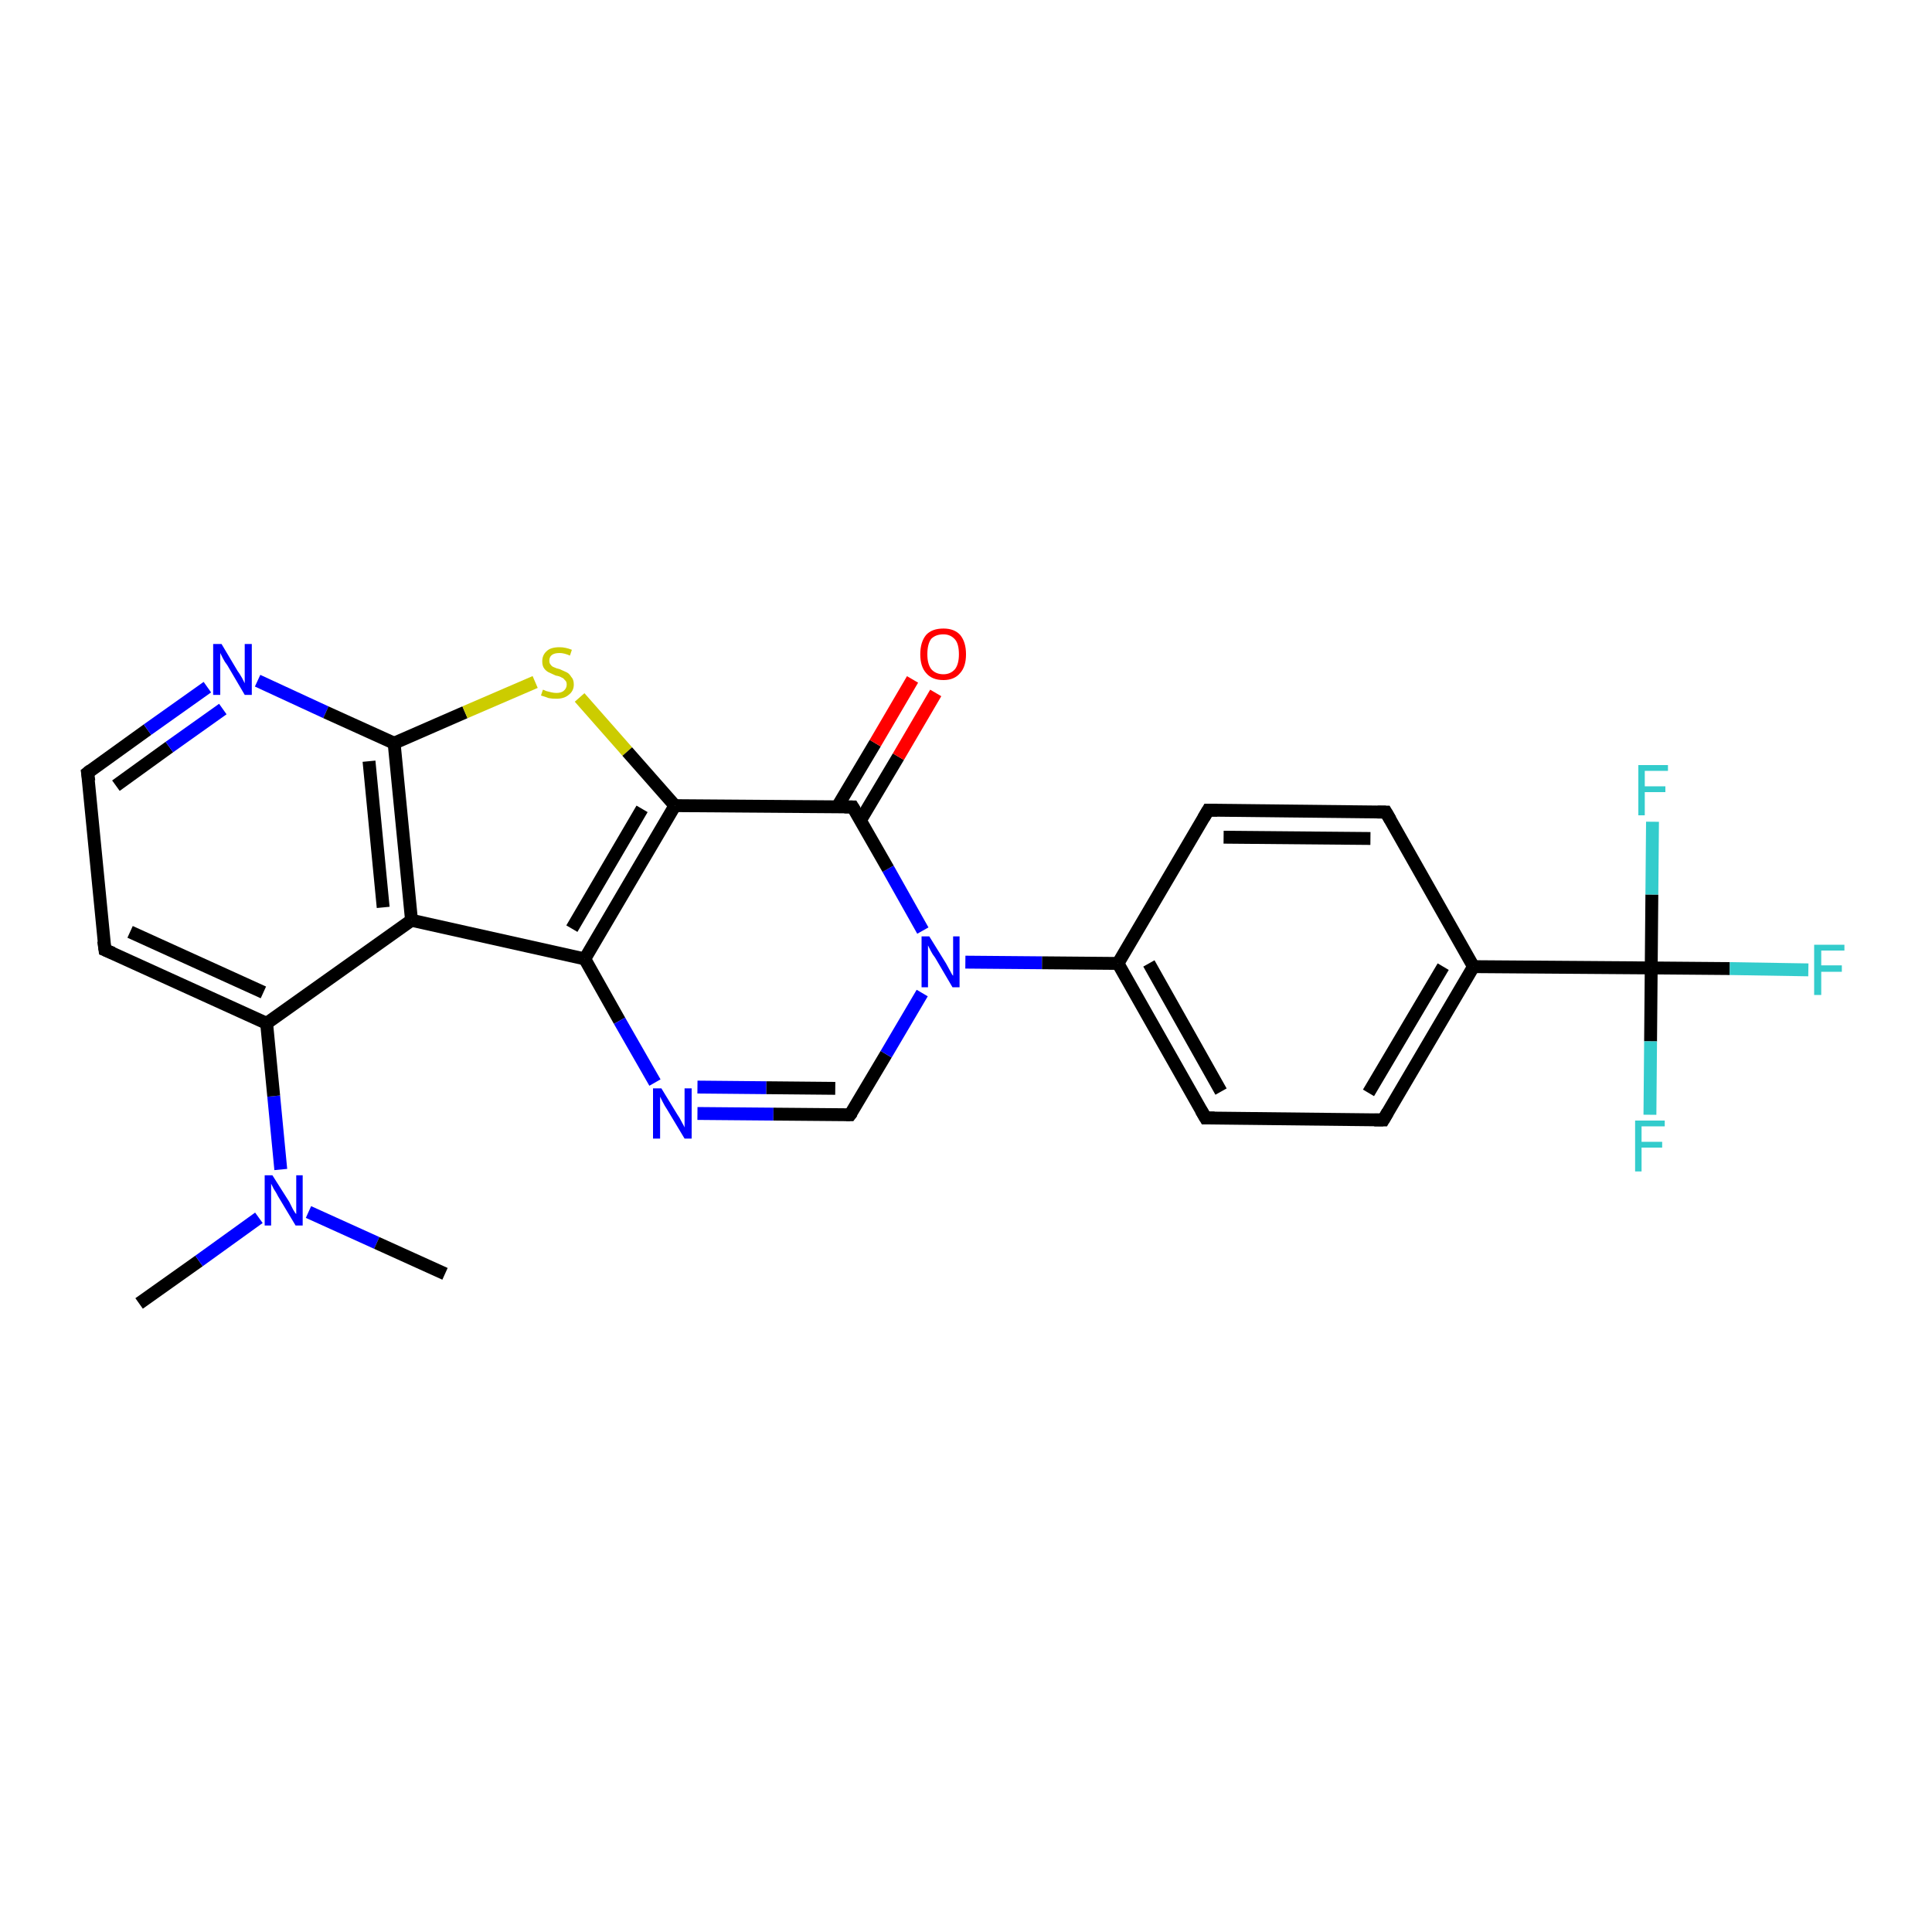<?xml version='1.0' encoding='iso-8859-1'?>
<svg version='1.1' baseProfile='full'
              xmlns='http://www.w3.org/2000/svg'
                      xmlns:rdkit='http://www.rdkit.org/xml'
                      xmlns:xlink='http://www.w3.org/1999/xlink'
                  xml:space='preserve'
width='300px' height='300px' viewBox='0 0 300 300'>
<!-- END OF HEADER -->
<rect style='opacity:1.0;fill:#FFFFFF;stroke:none' width='300.0' height='300.0' x='0.0' y='0.0'> </rect>
<path class='bond-0 atom-0 atom-1' d='M 21.6,202.4 L 30.9,195.8' style='fill:none;fill-rule:evenodd;stroke:#000000;stroke-width:2.0px;stroke-linecap:butt;stroke-linejoin:miter;stroke-opacity:1' />
<path class='bond-0 atom-0 atom-1' d='M 30.9,195.8 L 40.2,189.1' style='fill:none;fill-rule:evenodd;stroke:#0000FF;stroke-width:2.0px;stroke-linecap:butt;stroke-linejoin:miter;stroke-opacity:1' />
<path class='bond-1 atom-1 atom-2' d='M 47.9,188.2 L 58.5,193.0' style='fill:none;fill-rule:evenodd;stroke:#0000FF;stroke-width:2.0px;stroke-linecap:butt;stroke-linejoin:miter;stroke-opacity:1' />
<path class='bond-1 atom-1 atom-2' d='M 58.5,193.0 L 69.1,197.8' style='fill:none;fill-rule:evenodd;stroke:#000000;stroke-width:2.0px;stroke-linecap:butt;stroke-linejoin:miter;stroke-opacity:1' />
<path class='bond-2 atom-1 atom-3' d='M 43.6,181.6 L 42.5,170.2' style='fill:none;fill-rule:evenodd;stroke:#0000FF;stroke-width:2.0px;stroke-linecap:butt;stroke-linejoin:miter;stroke-opacity:1' />
<path class='bond-2 atom-1 atom-3' d='M 42.5,170.2 L 41.4,158.9' style='fill:none;fill-rule:evenodd;stroke:#000000;stroke-width:2.0px;stroke-linecap:butt;stroke-linejoin:miter;stroke-opacity:1' />
<path class='bond-3 atom-3 atom-4' d='M 41.4,158.9 L 16.3,147.5' style='fill:none;fill-rule:evenodd;stroke:#000000;stroke-width:2.0px;stroke-linecap:butt;stroke-linejoin:miter;stroke-opacity:1' />
<path class='bond-3 atom-3 atom-4' d='M 40.9,154.1 L 20.2,144.7' style='fill:none;fill-rule:evenodd;stroke:#000000;stroke-width:2.0px;stroke-linecap:butt;stroke-linejoin:miter;stroke-opacity:1' />
<path class='bond-4 atom-4 atom-5' d='M 16.3,147.5 L 13.6,120.0' style='fill:none;fill-rule:evenodd;stroke:#000000;stroke-width:2.0px;stroke-linecap:butt;stroke-linejoin:miter;stroke-opacity:1' />
<path class='bond-5 atom-5 atom-6' d='M 13.6,120.0 L 22.9,113.3' style='fill:none;fill-rule:evenodd;stroke:#000000;stroke-width:2.0px;stroke-linecap:butt;stroke-linejoin:miter;stroke-opacity:1' />
<path class='bond-5 atom-5 atom-6' d='M 22.9,113.3 L 32.2,106.7' style='fill:none;fill-rule:evenodd;stroke:#0000FF;stroke-width:2.0px;stroke-linecap:butt;stroke-linejoin:miter;stroke-opacity:1' />
<path class='bond-5 atom-5 atom-6' d='M 18.0,122.0 L 26.3,116.0' style='fill:none;fill-rule:evenodd;stroke:#000000;stroke-width:2.0px;stroke-linecap:butt;stroke-linejoin:miter;stroke-opacity:1' />
<path class='bond-5 atom-5 atom-6' d='M 26.3,116.0 L 34.6,110.1' style='fill:none;fill-rule:evenodd;stroke:#0000FF;stroke-width:2.0px;stroke-linecap:butt;stroke-linejoin:miter;stroke-opacity:1' />
<path class='bond-6 atom-6 atom-7' d='M 40.0,105.7 L 50.6,110.6' style='fill:none;fill-rule:evenodd;stroke:#0000FF;stroke-width:2.0px;stroke-linecap:butt;stroke-linejoin:miter;stroke-opacity:1' />
<path class='bond-6 atom-6 atom-7' d='M 50.6,110.6 L 61.2,115.4' style='fill:none;fill-rule:evenodd;stroke:#000000;stroke-width:2.0px;stroke-linecap:butt;stroke-linejoin:miter;stroke-opacity:1' />
<path class='bond-7 atom-7 atom-8' d='M 61.2,115.4 L 72.2,110.6' style='fill:none;fill-rule:evenodd;stroke:#000000;stroke-width:2.0px;stroke-linecap:butt;stroke-linejoin:miter;stroke-opacity:1' />
<path class='bond-7 atom-7 atom-8' d='M 72.2,110.6 L 83.1,105.9' style='fill:none;fill-rule:evenodd;stroke:#CCCC00;stroke-width:2.0px;stroke-linecap:butt;stroke-linejoin:miter;stroke-opacity:1' />
<path class='bond-8 atom-8 atom-9' d='M 90.0,108.3 L 97.4,116.7' style='fill:none;fill-rule:evenodd;stroke:#CCCC00;stroke-width:2.0px;stroke-linecap:butt;stroke-linejoin:miter;stroke-opacity:1' />
<path class='bond-8 atom-8 atom-9' d='M 97.4,116.7 L 104.8,125.1' style='fill:none;fill-rule:evenodd;stroke:#000000;stroke-width:2.0px;stroke-linecap:butt;stroke-linejoin:miter;stroke-opacity:1' />
<path class='bond-9 atom-9 atom-10' d='M 104.8,125.1 L 90.8,148.9' style='fill:none;fill-rule:evenodd;stroke:#000000;stroke-width:2.0px;stroke-linecap:butt;stroke-linejoin:miter;stroke-opacity:1' />
<path class='bond-9 atom-9 atom-10' d='M 99.7,125.6 L 88.8,144.2' style='fill:none;fill-rule:evenodd;stroke:#000000;stroke-width:2.0px;stroke-linecap:butt;stroke-linejoin:miter;stroke-opacity:1' />
<path class='bond-10 atom-10 atom-11' d='M 90.8,148.9 L 96.2,158.5' style='fill:none;fill-rule:evenodd;stroke:#000000;stroke-width:2.0px;stroke-linecap:butt;stroke-linejoin:miter;stroke-opacity:1' />
<path class='bond-10 atom-10 atom-11' d='M 96.2,158.5 L 101.7,168.1' style='fill:none;fill-rule:evenodd;stroke:#0000FF;stroke-width:2.0px;stroke-linecap:butt;stroke-linejoin:miter;stroke-opacity:1' />
<path class='bond-11 atom-11 atom-12' d='M 108.3,172.9 L 120.1,173.0' style='fill:none;fill-rule:evenodd;stroke:#0000FF;stroke-width:2.0px;stroke-linecap:butt;stroke-linejoin:miter;stroke-opacity:1' />
<path class='bond-11 atom-11 atom-12' d='M 120.1,173.0 L 132.0,173.1' style='fill:none;fill-rule:evenodd;stroke:#000000;stroke-width:2.0px;stroke-linecap:butt;stroke-linejoin:miter;stroke-opacity:1' />
<path class='bond-11 atom-11 atom-12' d='M 108.3,168.8 L 119.0,168.9' style='fill:none;fill-rule:evenodd;stroke:#0000FF;stroke-width:2.0px;stroke-linecap:butt;stroke-linejoin:miter;stroke-opacity:1' />
<path class='bond-11 atom-11 atom-12' d='M 119.0,168.9 L 129.7,169.0' style='fill:none;fill-rule:evenodd;stroke:#000000;stroke-width:2.0px;stroke-linecap:butt;stroke-linejoin:miter;stroke-opacity:1' />
<path class='bond-12 atom-12 atom-13' d='M 132.0,173.1 L 137.6,163.7' style='fill:none;fill-rule:evenodd;stroke:#000000;stroke-width:2.0px;stroke-linecap:butt;stroke-linejoin:miter;stroke-opacity:1' />
<path class='bond-12 atom-12 atom-13' d='M 137.6,163.7 L 143.2,154.2' style='fill:none;fill-rule:evenodd;stroke:#0000FF;stroke-width:2.0px;stroke-linecap:butt;stroke-linejoin:miter;stroke-opacity:1' />
<path class='bond-13 atom-13 atom-14' d='M 149.9,149.4 L 161.8,149.5' style='fill:none;fill-rule:evenodd;stroke:#0000FF;stroke-width:2.0px;stroke-linecap:butt;stroke-linejoin:miter;stroke-opacity:1' />
<path class='bond-13 atom-13 atom-14' d='M 161.8,149.5 L 173.6,149.6' style='fill:none;fill-rule:evenodd;stroke:#000000;stroke-width:2.0px;stroke-linecap:butt;stroke-linejoin:miter;stroke-opacity:1' />
<path class='bond-14 atom-14 atom-15' d='M 173.6,149.6 L 187.2,173.6' style='fill:none;fill-rule:evenodd;stroke:#000000;stroke-width:2.0px;stroke-linecap:butt;stroke-linejoin:miter;stroke-opacity:1' />
<path class='bond-14 atom-14 atom-15' d='M 178.4,149.6 L 189.6,169.5' style='fill:none;fill-rule:evenodd;stroke:#000000;stroke-width:2.0px;stroke-linecap:butt;stroke-linejoin:miter;stroke-opacity:1' />
<path class='bond-15 atom-15 atom-16' d='M 187.2,173.6 L 214.8,173.9' style='fill:none;fill-rule:evenodd;stroke:#000000;stroke-width:2.0px;stroke-linecap:butt;stroke-linejoin:miter;stroke-opacity:1' />
<path class='bond-16 atom-16 atom-17' d='M 214.8,173.9 L 228.8,150.1' style='fill:none;fill-rule:evenodd;stroke:#000000;stroke-width:2.0px;stroke-linecap:butt;stroke-linejoin:miter;stroke-opacity:1' />
<path class='bond-16 atom-16 atom-17' d='M 212.5,169.7 L 224.1,150.1' style='fill:none;fill-rule:evenodd;stroke:#000000;stroke-width:2.0px;stroke-linecap:butt;stroke-linejoin:miter;stroke-opacity:1' />
<path class='bond-17 atom-17 atom-18' d='M 228.8,150.1 L 215.2,126.1' style='fill:none;fill-rule:evenodd;stroke:#000000;stroke-width:2.0px;stroke-linecap:butt;stroke-linejoin:miter;stroke-opacity:1' />
<path class='bond-18 atom-18 atom-19' d='M 215.2,126.1 L 187.6,125.8' style='fill:none;fill-rule:evenodd;stroke:#000000;stroke-width:2.0px;stroke-linecap:butt;stroke-linejoin:miter;stroke-opacity:1' />
<path class='bond-18 atom-18 atom-19' d='M 212.8,130.2 L 190.0,130.0' style='fill:none;fill-rule:evenodd;stroke:#000000;stroke-width:2.0px;stroke-linecap:butt;stroke-linejoin:miter;stroke-opacity:1' />
<path class='bond-19 atom-17 atom-20' d='M 228.8,150.1 L 256.4,150.3' style='fill:none;fill-rule:evenodd;stroke:#000000;stroke-width:2.0px;stroke-linecap:butt;stroke-linejoin:miter;stroke-opacity:1' />
<path class='bond-20 atom-20 atom-21' d='M 256.4,150.3 L 268.6,150.4' style='fill:none;fill-rule:evenodd;stroke:#000000;stroke-width:2.0px;stroke-linecap:butt;stroke-linejoin:miter;stroke-opacity:1' />
<path class='bond-20 atom-20 atom-21' d='M 268.6,150.4 L 280.8,150.6' style='fill:none;fill-rule:evenodd;stroke:#33CCCC;stroke-width:2.0px;stroke-linecap:butt;stroke-linejoin:miter;stroke-opacity:1' />
<path class='bond-21 atom-20 atom-22' d='M 256.4,150.3 L 256.3,161.7' style='fill:none;fill-rule:evenodd;stroke:#000000;stroke-width:2.0px;stroke-linecap:butt;stroke-linejoin:miter;stroke-opacity:1' />
<path class='bond-21 atom-20 atom-22' d='M 256.3,161.7 L 256.2,173.1' style='fill:none;fill-rule:evenodd;stroke:#33CCCC;stroke-width:2.0px;stroke-linecap:butt;stroke-linejoin:miter;stroke-opacity:1' />
<path class='bond-22 atom-20 atom-23' d='M 256.4,150.3 L 256.5,138.9' style='fill:none;fill-rule:evenodd;stroke:#000000;stroke-width:2.0px;stroke-linecap:butt;stroke-linejoin:miter;stroke-opacity:1' />
<path class='bond-22 atom-20 atom-23' d='M 256.5,138.9 L 256.6,127.6' style='fill:none;fill-rule:evenodd;stroke:#33CCCC;stroke-width:2.0px;stroke-linecap:butt;stroke-linejoin:miter;stroke-opacity:1' />
<path class='bond-23 atom-13 atom-24' d='M 143.3,144.5 L 137.9,134.9' style='fill:none;fill-rule:evenodd;stroke:#0000FF;stroke-width:2.0px;stroke-linecap:butt;stroke-linejoin:miter;stroke-opacity:1' />
<path class='bond-23 atom-13 atom-24' d='M 137.9,134.9 L 132.4,125.3' style='fill:none;fill-rule:evenodd;stroke:#000000;stroke-width:2.0px;stroke-linecap:butt;stroke-linejoin:miter;stroke-opacity:1' />
<path class='bond-24 atom-24 atom-25' d='M 133.6,127.4 L 139.5,117.5' style='fill:none;fill-rule:evenodd;stroke:#000000;stroke-width:2.0px;stroke-linecap:butt;stroke-linejoin:miter;stroke-opacity:1' />
<path class='bond-24 atom-24 atom-25' d='M 139.5,117.5 L 145.3,107.6' style='fill:none;fill-rule:evenodd;stroke:#FF0000;stroke-width:2.0px;stroke-linecap:butt;stroke-linejoin:miter;stroke-opacity:1' />
<path class='bond-24 atom-24 atom-25' d='M 130.0,125.3 L 135.9,115.4' style='fill:none;fill-rule:evenodd;stroke:#000000;stroke-width:2.0px;stroke-linecap:butt;stroke-linejoin:miter;stroke-opacity:1' />
<path class='bond-24 atom-24 atom-25' d='M 135.9,115.4 L 141.7,105.5' style='fill:none;fill-rule:evenodd;stroke:#FF0000;stroke-width:2.0px;stroke-linecap:butt;stroke-linejoin:miter;stroke-opacity:1' />
<path class='bond-25 atom-10 atom-26' d='M 90.8,148.9 L 63.9,142.9' style='fill:none;fill-rule:evenodd;stroke:#000000;stroke-width:2.0px;stroke-linecap:butt;stroke-linejoin:miter;stroke-opacity:1' />
<path class='bond-26 atom-26 atom-3' d='M 63.9,142.9 L 41.4,158.9' style='fill:none;fill-rule:evenodd;stroke:#000000;stroke-width:2.0px;stroke-linecap:butt;stroke-linejoin:miter;stroke-opacity:1' />
<path class='bond-27 atom-26 atom-7' d='M 63.9,142.9 L 61.2,115.4' style='fill:none;fill-rule:evenodd;stroke:#000000;stroke-width:2.0px;stroke-linecap:butt;stroke-linejoin:miter;stroke-opacity:1' />
<path class='bond-27 atom-26 atom-7' d='M 59.5,140.9 L 57.3,118.2' style='fill:none;fill-rule:evenodd;stroke:#000000;stroke-width:2.0px;stroke-linecap:butt;stroke-linejoin:miter;stroke-opacity:1' />
<path class='bond-28 atom-24 atom-9' d='M 132.4,125.3 L 104.8,125.1' style='fill:none;fill-rule:evenodd;stroke:#000000;stroke-width:2.0px;stroke-linecap:butt;stroke-linejoin:miter;stroke-opacity:1' />
<path class='bond-29 atom-19 atom-14' d='M 187.6,125.8 L 173.6,149.6' style='fill:none;fill-rule:evenodd;stroke:#000000;stroke-width:2.0px;stroke-linecap:butt;stroke-linejoin:miter;stroke-opacity:1' />
<path d='M 17.5,148.0 L 16.3,147.5 L 16.1,146.1' style='fill:none;stroke:#000000;stroke-width:2.0px;stroke-linecap:butt;stroke-linejoin:miter;stroke-opacity:1;' />
<path d='M 13.8,121.3 L 13.6,120.0 L 14.1,119.6' style='fill:none;stroke:#000000;stroke-width:2.0px;stroke-linecap:butt;stroke-linejoin:miter;stroke-opacity:1;' />
<path d='M 131.4,173.1 L 132.0,173.1 L 132.3,172.7' style='fill:none;stroke:#000000;stroke-width:2.0px;stroke-linecap:butt;stroke-linejoin:miter;stroke-opacity:1;' />
<path d='M 186.5,172.4 L 187.2,173.6 L 188.6,173.6' style='fill:none;stroke:#000000;stroke-width:2.0px;stroke-linecap:butt;stroke-linejoin:miter;stroke-opacity:1;' />
<path d='M 213.4,173.9 L 214.8,173.9 L 215.5,172.7' style='fill:none;stroke:#000000;stroke-width:2.0px;stroke-linecap:butt;stroke-linejoin:miter;stroke-opacity:1;' />
<path d='M 215.9,127.3 L 215.2,126.1 L 213.9,126.1' style='fill:none;stroke:#000000;stroke-width:2.0px;stroke-linecap:butt;stroke-linejoin:miter;stroke-opacity:1;' />
<path d='M 189.0,125.8 L 187.6,125.8 L 186.9,127.0' style='fill:none;stroke:#000000;stroke-width:2.0px;stroke-linecap:butt;stroke-linejoin:miter;stroke-opacity:1;' />
<path d='M 132.7,125.8 L 132.4,125.3 L 131.1,125.3' style='fill:none;stroke:#000000;stroke-width:2.0px;stroke-linecap:butt;stroke-linejoin:miter;stroke-opacity:1;' />
<path class='atom-1' d='M 42.3 182.5
L 44.9 186.6
Q 45.1 187.0, 45.5 187.8
Q 45.9 188.5, 46.0 188.5
L 46.0 182.5
L 47.0 182.5
L 47.0 190.3
L 45.9 190.3
L 43.2 185.8
Q 42.9 185.2, 42.5 184.6
Q 42.2 184.0, 42.1 183.8
L 42.1 190.3
L 41.1 190.3
L 41.1 182.5
L 42.3 182.5
' fill='#0000FF'/>
<path class='atom-6' d='M 34.4 100.0
L 36.9 104.2
Q 37.2 104.6, 37.6 105.3
Q 38.0 106.1, 38.0 106.1
L 38.0 100.0
L 39.1 100.0
L 39.1 107.9
L 38.0 107.9
L 35.3 103.3
Q 34.9 102.8, 34.6 102.2
Q 34.3 101.6, 34.2 101.4
L 34.2 107.9
L 33.1 107.9
L 33.1 100.0
L 34.4 100.0
' fill='#0000FF'/>
<path class='atom-8' d='M 84.3 107.1
Q 84.4 107.1, 84.8 107.3
Q 85.2 107.4, 85.6 107.5
Q 86.0 107.6, 86.4 107.6
Q 87.1 107.6, 87.5 107.3
Q 88.0 106.9, 88.0 106.3
Q 88.0 105.8, 87.7 105.6
Q 87.5 105.3, 87.2 105.2
Q 86.9 105.0, 86.3 104.9
Q 85.6 104.6, 85.2 104.4
Q 84.8 104.2, 84.5 103.8
Q 84.2 103.4, 84.2 102.7
Q 84.2 101.7, 84.9 101.1
Q 85.5 100.5, 86.9 100.5
Q 87.8 100.5, 88.8 100.9
L 88.5 101.8
Q 87.6 101.4, 86.9 101.4
Q 86.1 101.4, 85.7 101.7
Q 85.3 102.0, 85.3 102.6
Q 85.3 103.0, 85.5 103.2
Q 85.7 103.5, 86.0 103.6
Q 86.4 103.8, 86.9 103.9
Q 87.6 104.2, 88.0 104.4
Q 88.4 104.6, 88.7 105.1
Q 89.1 105.5, 89.1 106.3
Q 89.1 107.3, 88.3 107.9
Q 87.6 108.5, 86.4 108.5
Q 85.7 108.5, 85.2 108.4
Q 84.7 108.2, 84.0 108.0
L 84.3 107.1
' fill='#CCCC00'/>
<path class='atom-11' d='M 102.7 169.0
L 105.2 173.1
Q 105.5 173.5, 105.9 174.3
Q 106.3 175.0, 106.3 175.1
L 106.3 169.0
L 107.4 169.0
L 107.4 176.8
L 106.3 176.8
L 103.6 172.3
Q 103.2 171.7, 102.9 171.1
Q 102.6 170.5, 102.5 170.3
L 102.5 176.8
L 101.4 176.8
L 101.4 169.0
L 102.7 169.0
' fill='#0000FF'/>
<path class='atom-13' d='M 144.3 145.4
L 146.9 149.6
Q 147.1 150.0, 147.5 150.7
Q 147.9 151.5, 148.0 151.5
L 148.0 145.4
L 149.0 145.4
L 149.0 153.3
L 147.9 153.3
L 145.2 148.7
Q 144.8 148.2, 144.5 147.6
Q 144.2 147.0, 144.1 146.8
L 144.1 153.3
L 143.1 153.3
L 143.1 145.4
L 144.3 145.4
' fill='#0000FF'/>
<path class='atom-21' d='M 281.7 146.7
L 286.4 146.7
L 286.4 147.6
L 282.8 147.6
L 282.8 149.9
L 286.0 149.9
L 286.0 150.9
L 282.8 150.9
L 282.8 154.5
L 281.7 154.5
L 281.7 146.7
' fill='#33CCCC'/>
<path class='atom-22' d='M 253.9 174.0
L 258.5 174.0
L 258.5 174.9
L 254.9 174.9
L 254.9 177.3
L 258.1 177.3
L 258.1 178.2
L 254.9 178.2
L 254.9 181.9
L 253.9 181.9
L 253.9 174.0
' fill='#33CCCC'/>
<path class='atom-23' d='M 254.4 118.8
L 259.0 118.8
L 259.0 119.7
L 255.4 119.7
L 255.4 122.1
L 258.6 122.1
L 258.6 123.0
L 255.4 123.0
L 255.4 126.6
L 254.4 126.6
L 254.4 118.8
' fill='#33CCCC'/>
<path class='atom-25' d='M 142.9 101.6
Q 142.9 99.7, 143.8 98.6
Q 144.7 97.6, 146.5 97.6
Q 148.2 97.6, 149.1 98.6
Q 150.0 99.7, 150.0 101.6
Q 150.0 103.5, 149.1 104.5
Q 148.2 105.6, 146.5 105.6
Q 144.7 105.6, 143.8 104.5
Q 142.9 103.5, 142.9 101.6
M 146.5 104.7
Q 147.6 104.7, 148.3 103.9
Q 148.9 103.1, 148.9 101.6
Q 148.9 100.0, 148.3 99.3
Q 147.6 98.5, 146.5 98.5
Q 145.3 98.5, 144.6 99.2
Q 144.0 100.0, 144.0 101.6
Q 144.0 103.1, 144.6 103.9
Q 145.3 104.7, 146.5 104.7
' fill='#FF0000'/>
</svg>

